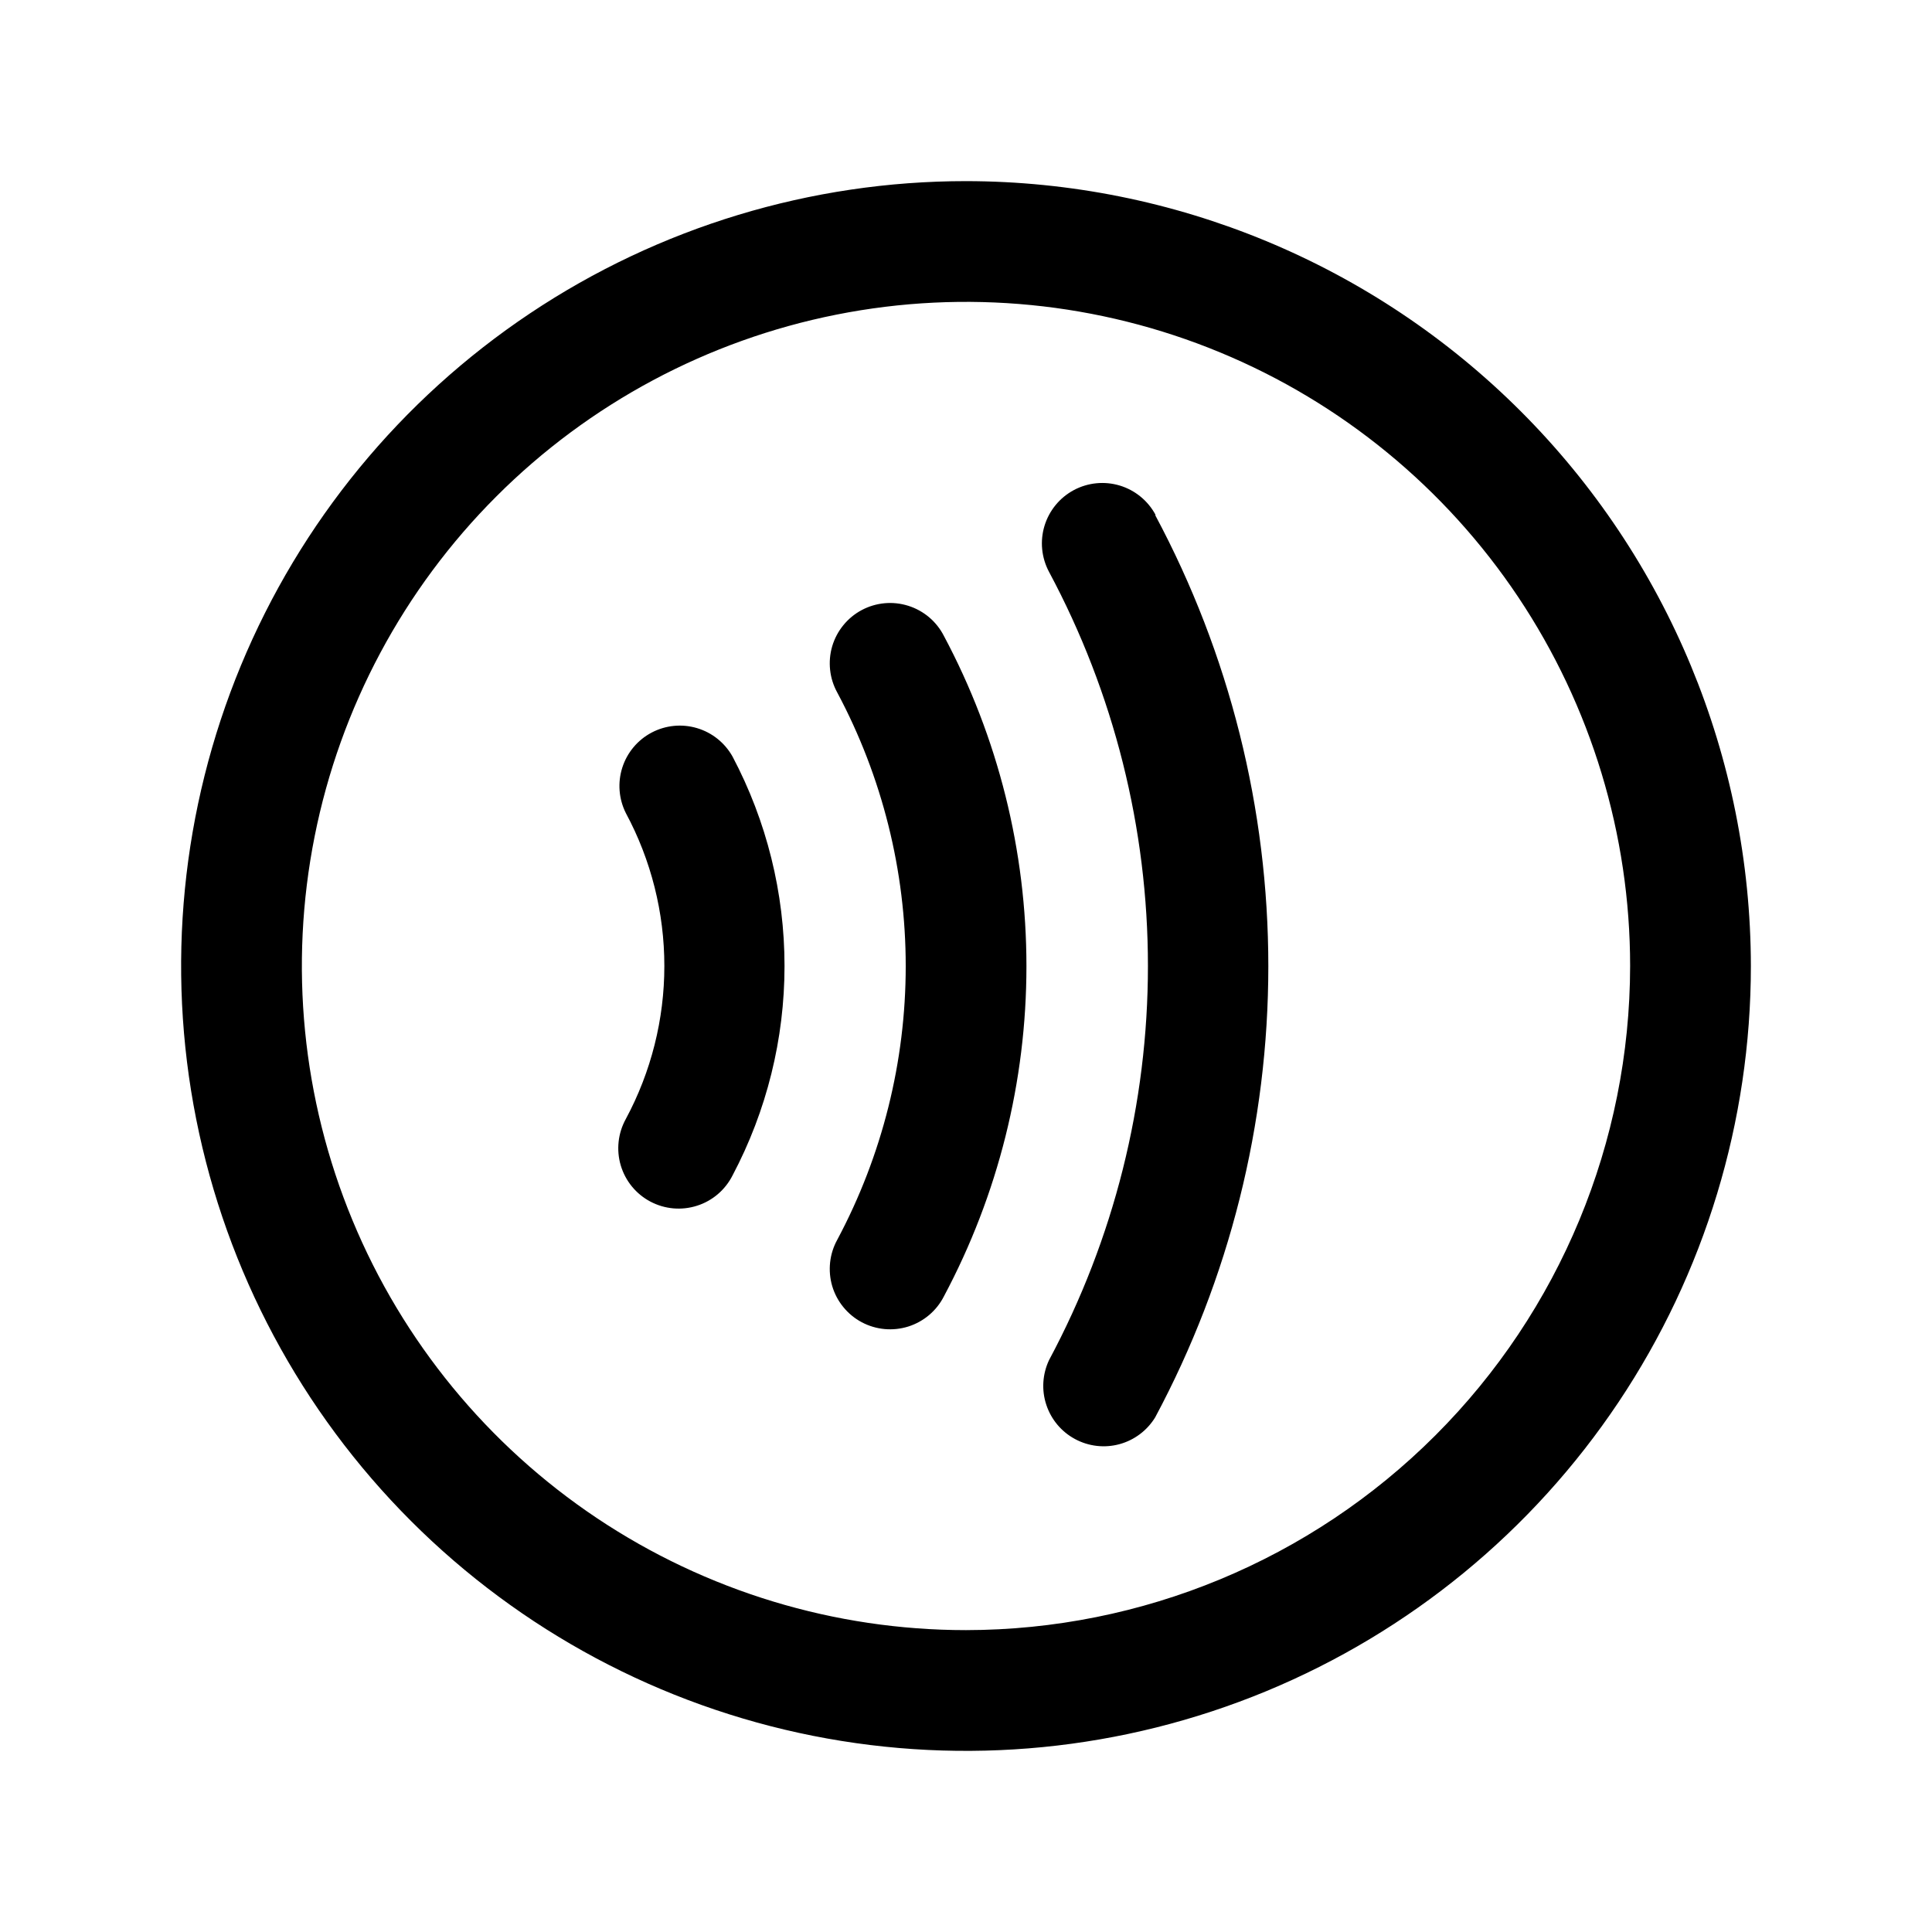 <svg xmlns="http://www.w3.org/2000/svg" width="60" height="60" viewBox="0 0 60 60" fill="none"><path d="M30 5.625C25.179 5.625 20.466 7.055 16.458 9.733C12.45 12.411 9.325 16.218 7.48 20.672C5.636 25.126 5.153 30.027 6.093 34.755C7.034 39.484 9.355 43.827 12.764 47.236C16.173 50.645 20.516 52.966 25.245 53.907C29.973 54.847 34.874 54.364 39.328 52.52C43.782 50.675 47.589 47.55 50.267 43.542C52.945 39.534 54.375 34.821 54.375 30C54.368 23.537 51.798 17.341 47.228 12.772C42.658 8.202 36.463 5.632 30 5.625ZM30 50.625C25.921 50.625 21.933 49.415 18.541 47.149C15.15 44.883 12.506 41.662 10.945 37.893C9.384 34.124 8.975 29.977 9.771 25.976C10.567 21.975 12.531 18.3 15.416 15.416C18.3 12.531 21.975 10.567 25.976 9.771C29.977 8.975 34.124 9.384 37.893 10.945C41.662 12.506 44.883 15.15 47.149 18.541C49.415 21.933 50.625 25.921 50.625 30C50.619 35.468 48.444 40.711 44.577 44.577C40.711 48.444 35.468 50.619 30 50.625ZM22.751 23.498C23.81 25.502 24.364 27.734 24.364 30C24.364 32.266 23.81 34.498 22.751 36.502C22.639 36.724 22.483 36.923 22.294 37.085C22.104 37.247 21.884 37.37 21.646 37.445C21.409 37.521 21.158 37.549 20.91 37.527C20.661 37.505 20.419 37.433 20.199 37.317C19.978 37.2 19.783 37.041 19.625 36.848C19.467 36.655 19.349 36.432 19.278 36.193C19.207 35.954 19.185 35.703 19.212 35.455C19.239 35.207 19.316 34.967 19.437 34.748C20.221 33.289 20.632 31.657 20.632 30C20.632 28.343 20.221 26.711 19.437 25.252C19.216 24.813 19.177 24.306 19.326 23.839C19.475 23.372 19.802 22.981 20.235 22.752C20.669 22.523 21.175 22.472 21.645 22.612C22.116 22.751 22.512 23.07 22.751 23.498ZM35.876 15.998C38.182 20.308 39.389 25.119 39.389 30.007C39.389 34.895 38.182 39.706 35.876 44.016C35.626 44.425 35.229 44.724 34.766 44.85C34.303 44.976 33.809 44.919 33.386 44.691C32.963 44.464 32.644 44.083 32.494 43.627C32.343 43.172 32.374 42.676 32.578 42.241C34.595 38.476 35.65 34.271 35.65 30C35.65 25.729 34.595 21.524 32.578 17.759C32.344 17.32 32.293 16.806 32.438 16.33C32.583 15.854 32.91 15.455 33.349 15.22C33.788 14.986 34.302 14.936 34.778 15.08C35.254 15.225 35.653 15.553 35.888 15.991L35.876 15.998ZM29.313 19.748C30.997 22.905 31.877 26.427 31.877 30.005C31.877 33.582 30.997 37.104 29.313 40.261C29.2 40.483 29.044 40.679 28.854 40.84C28.663 41.001 28.443 41.122 28.206 41.197C27.968 41.271 27.718 41.298 27.471 41.275C27.223 41.252 26.982 41.18 26.762 41.063C26.542 40.946 26.348 40.786 26.191 40.593C26.033 40.401 25.916 40.178 25.845 39.94C25.775 39.701 25.753 39.45 25.78 39.203C25.807 38.956 25.883 38.716 26.004 38.498C27.398 35.884 28.128 32.967 28.128 30.005C28.128 27.042 27.398 24.125 26.004 21.511C25.883 21.293 25.807 21.054 25.78 20.806C25.753 20.559 25.775 20.308 25.845 20.07C25.916 19.831 26.033 19.609 26.191 19.416C26.348 19.223 26.542 19.063 26.762 18.946C26.982 18.829 27.223 18.757 27.471 18.734C27.718 18.711 27.968 18.738 28.206 18.813C28.443 18.887 28.663 19.009 28.854 19.169C29.044 19.33 29.2 19.527 29.313 19.748Z" fill="black"></path></svg>